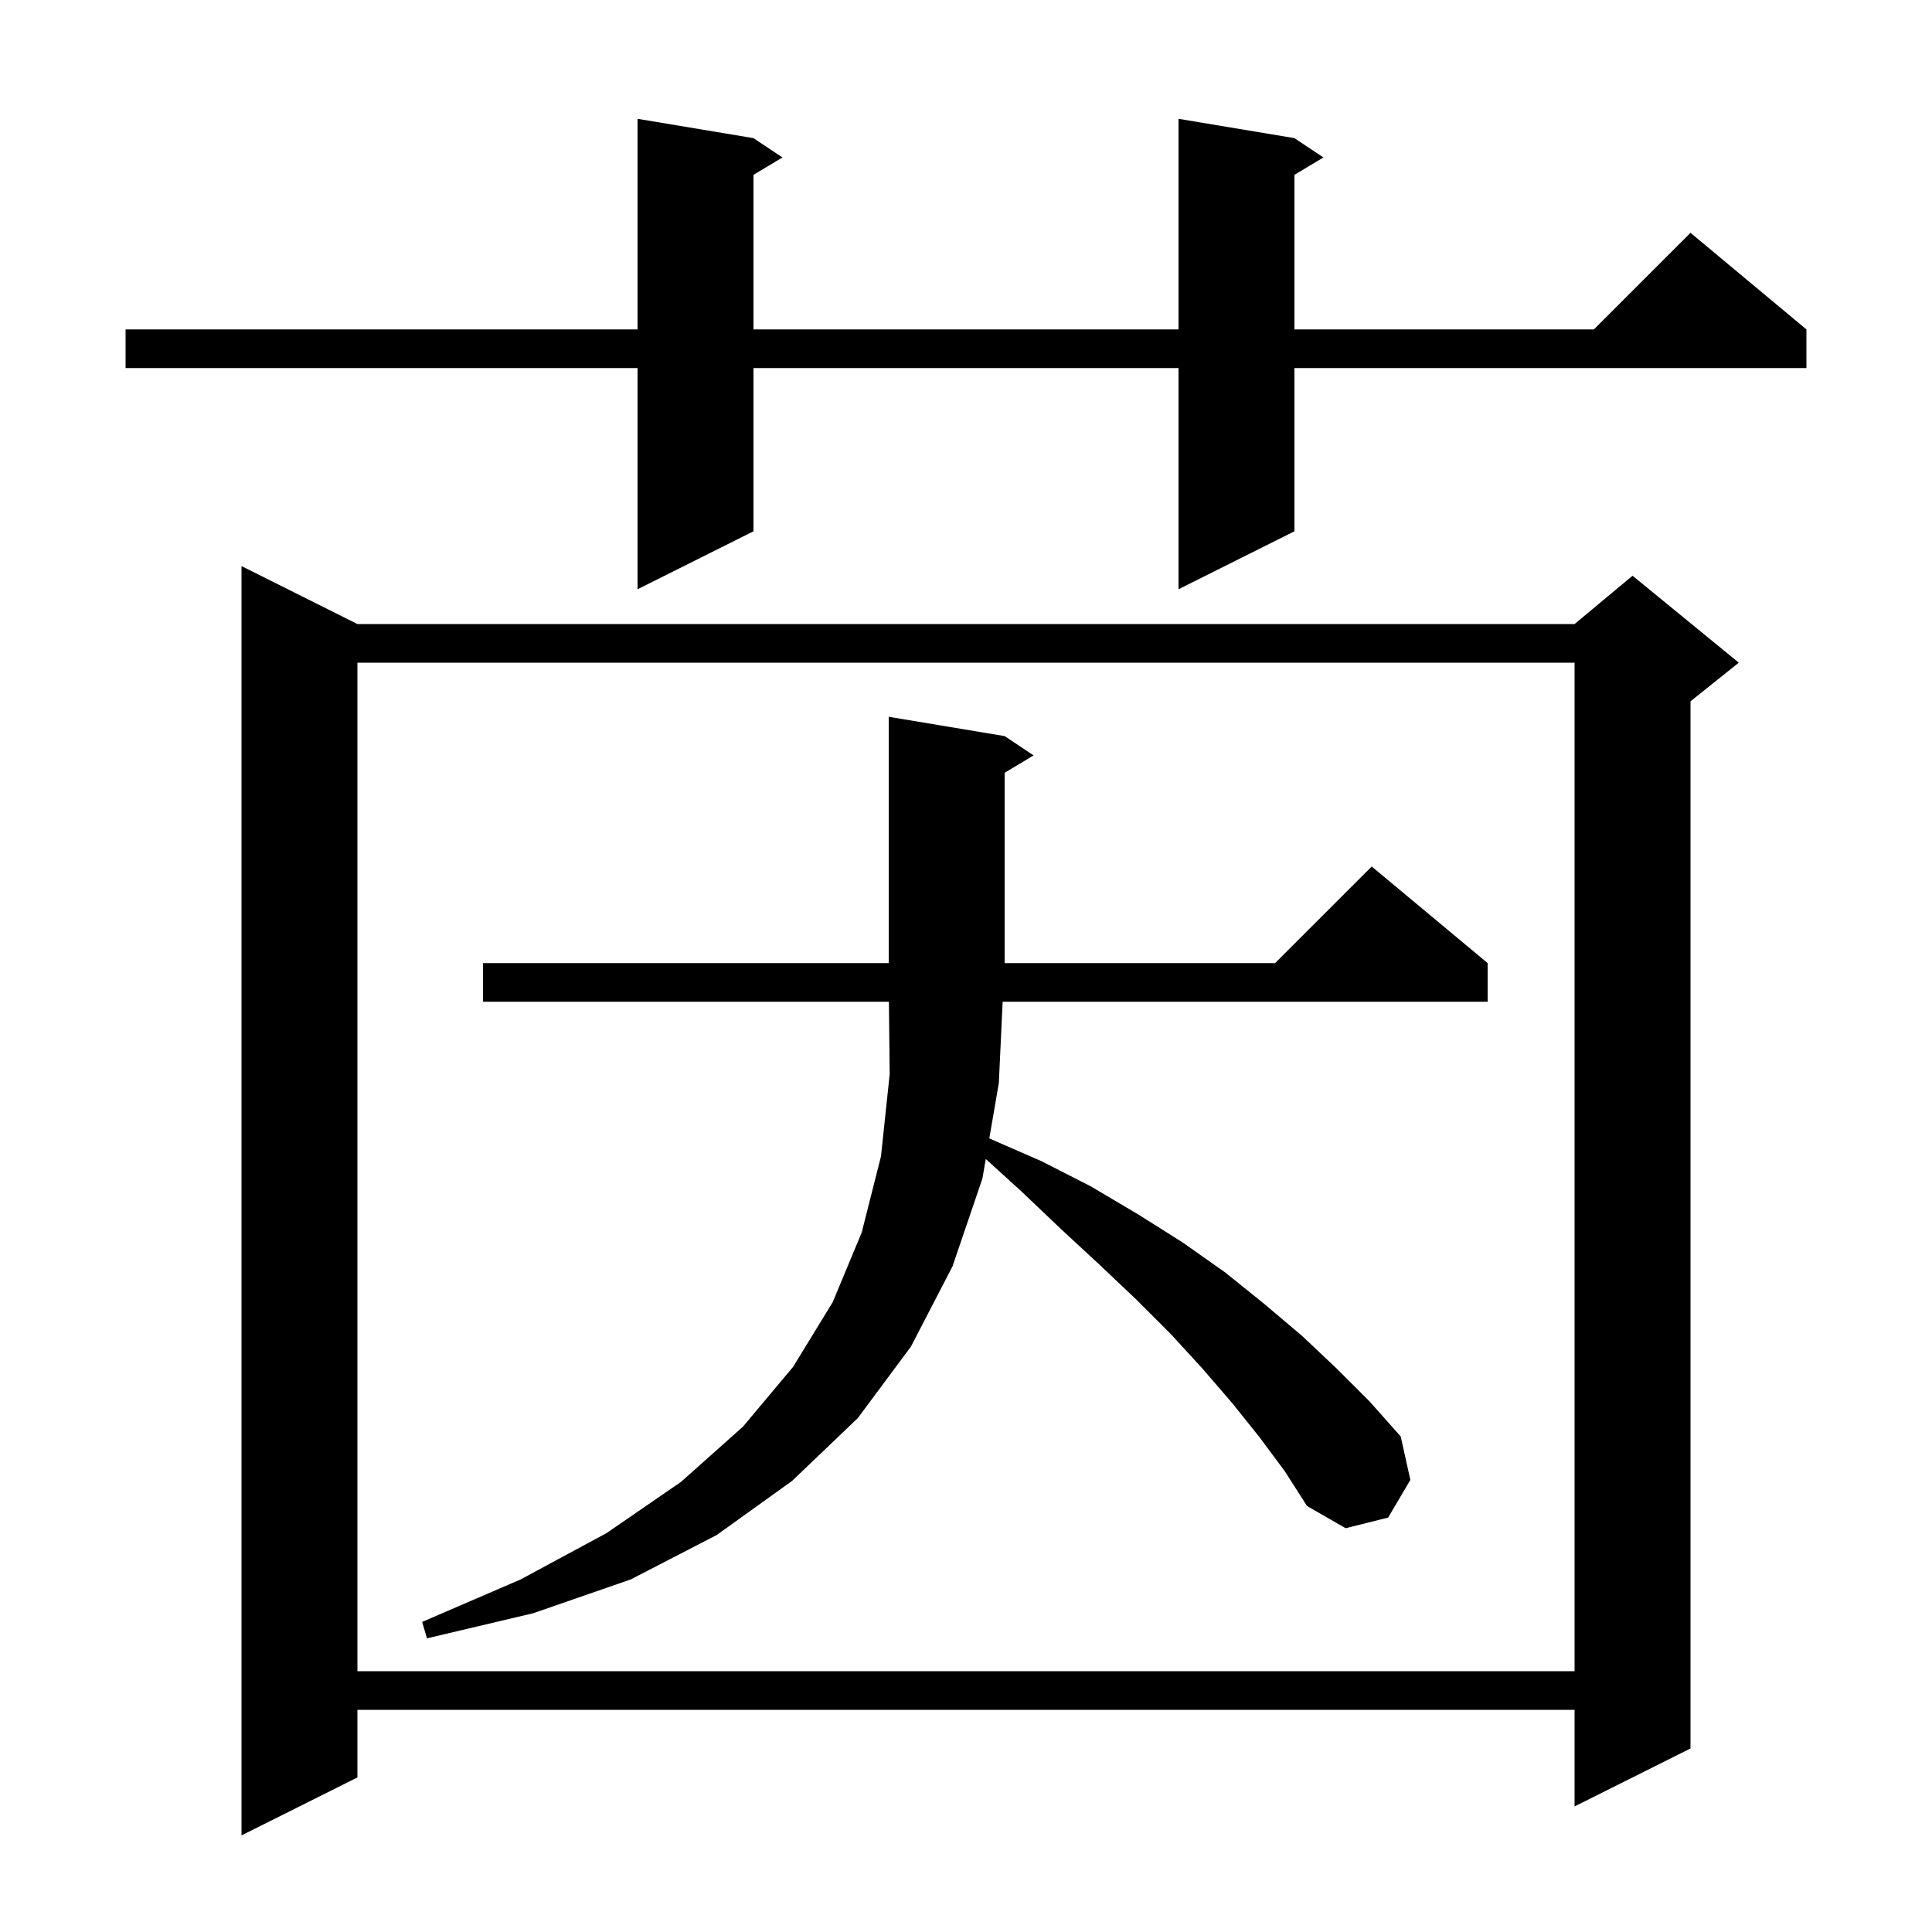 <svg xmlns="http://www.w3.org/2000/svg" xmlns:xlink="http://www.w3.org/1999/xlink" version="1.1" baseProfile="full" viewBox="0 0 200 200" width="200" height="200">
<g fill="black">
<path d="M 37.0 64.6 L 163.0 64.6 L 169.0 59.6 L 180.0 68.6 L 175.0 72.6 L 175.0 181.0 L 163.0 187.0 L 163.0 177.0 L 37.0 177.0 L 37.0 184.0 L 25.0 190.0 L 25.0 58.6 Z M 37.0 68.6 L 37.0 173.0 L 163.0 173.0 L 163.0 68.6 Z M 130.4 148.8 L 127.6 145.3 L 124.5 141.7 L 121.2 138.1 L 117.6 134.5 L 113.8 130.9 L 109.8 127.2 L 105.7 123.3 L 102.047 119.979 L 101.7 122.0 L 98.6 131.1 L 94.3 139.4 L 88.8 146.8 L 82.0 153.3 L 74.2 158.9 L 65.3 163.5 L 55.2 167.0 L 44.2 169.6 L 43.7 167.9 L 53.9 163.5 L 62.8 158.7 L 70.5 153.4 L 76.9 147.7 L 82.1 141.5 L 86.2 134.8 L 89.2 127.6 L 91.2 119.7 L 92.1 111.2 L 92.019 103.7 L 50.0 103.7 L 50.0 99.7 L 92.0 99.7 L 92.0 74.2 L 104.0 76.2 L 107.0 78.2 L 104.0 80.0 L 104.0 99.7 L 132.0 99.7 L 142.0 89.7 L 154.0 99.7 L 154.0 103.7 L 103.793 103.7 L 103.4 112.1 L 102.413 117.849 L 107.8 120.2 L 112.9 122.8 L 117.8 125.7 L 122.4 128.6 L 126.8 131.7 L 130.9 135.0 L 134.8 138.3 L 138.4 141.7 L 141.8 145.1 L 145.0 148.7 L 146.0 153.2 L 143.7 157.1 L 139.3 158.2 L 135.3 155.9 L 133.0 152.3 Z M 134.0 14.3 L 137.0 16.3 L 134.0 18.1 L 134.0 34.1 L 165.0 34.1 L 175.0 24.1 L 187.0 34.1 L 187.0 38.1 L 134.0 38.1 L 134.0 55.0 L 122.0 61.0 L 122.0 38.1 L 78.0 38.1 L 78.0 55.0 L 66.0 61.0 L 66.0 38.1 L 13.0 38.1 L 13.0 34.1 L 66.0 34.1 L 66.0 12.3 L 78.0 14.3 L 81.0 16.3 L 78.0 18.1 L 78.0 34.1 L 122.0 34.1 L 122.0 12.3 Z " />
</g>
</svg>
